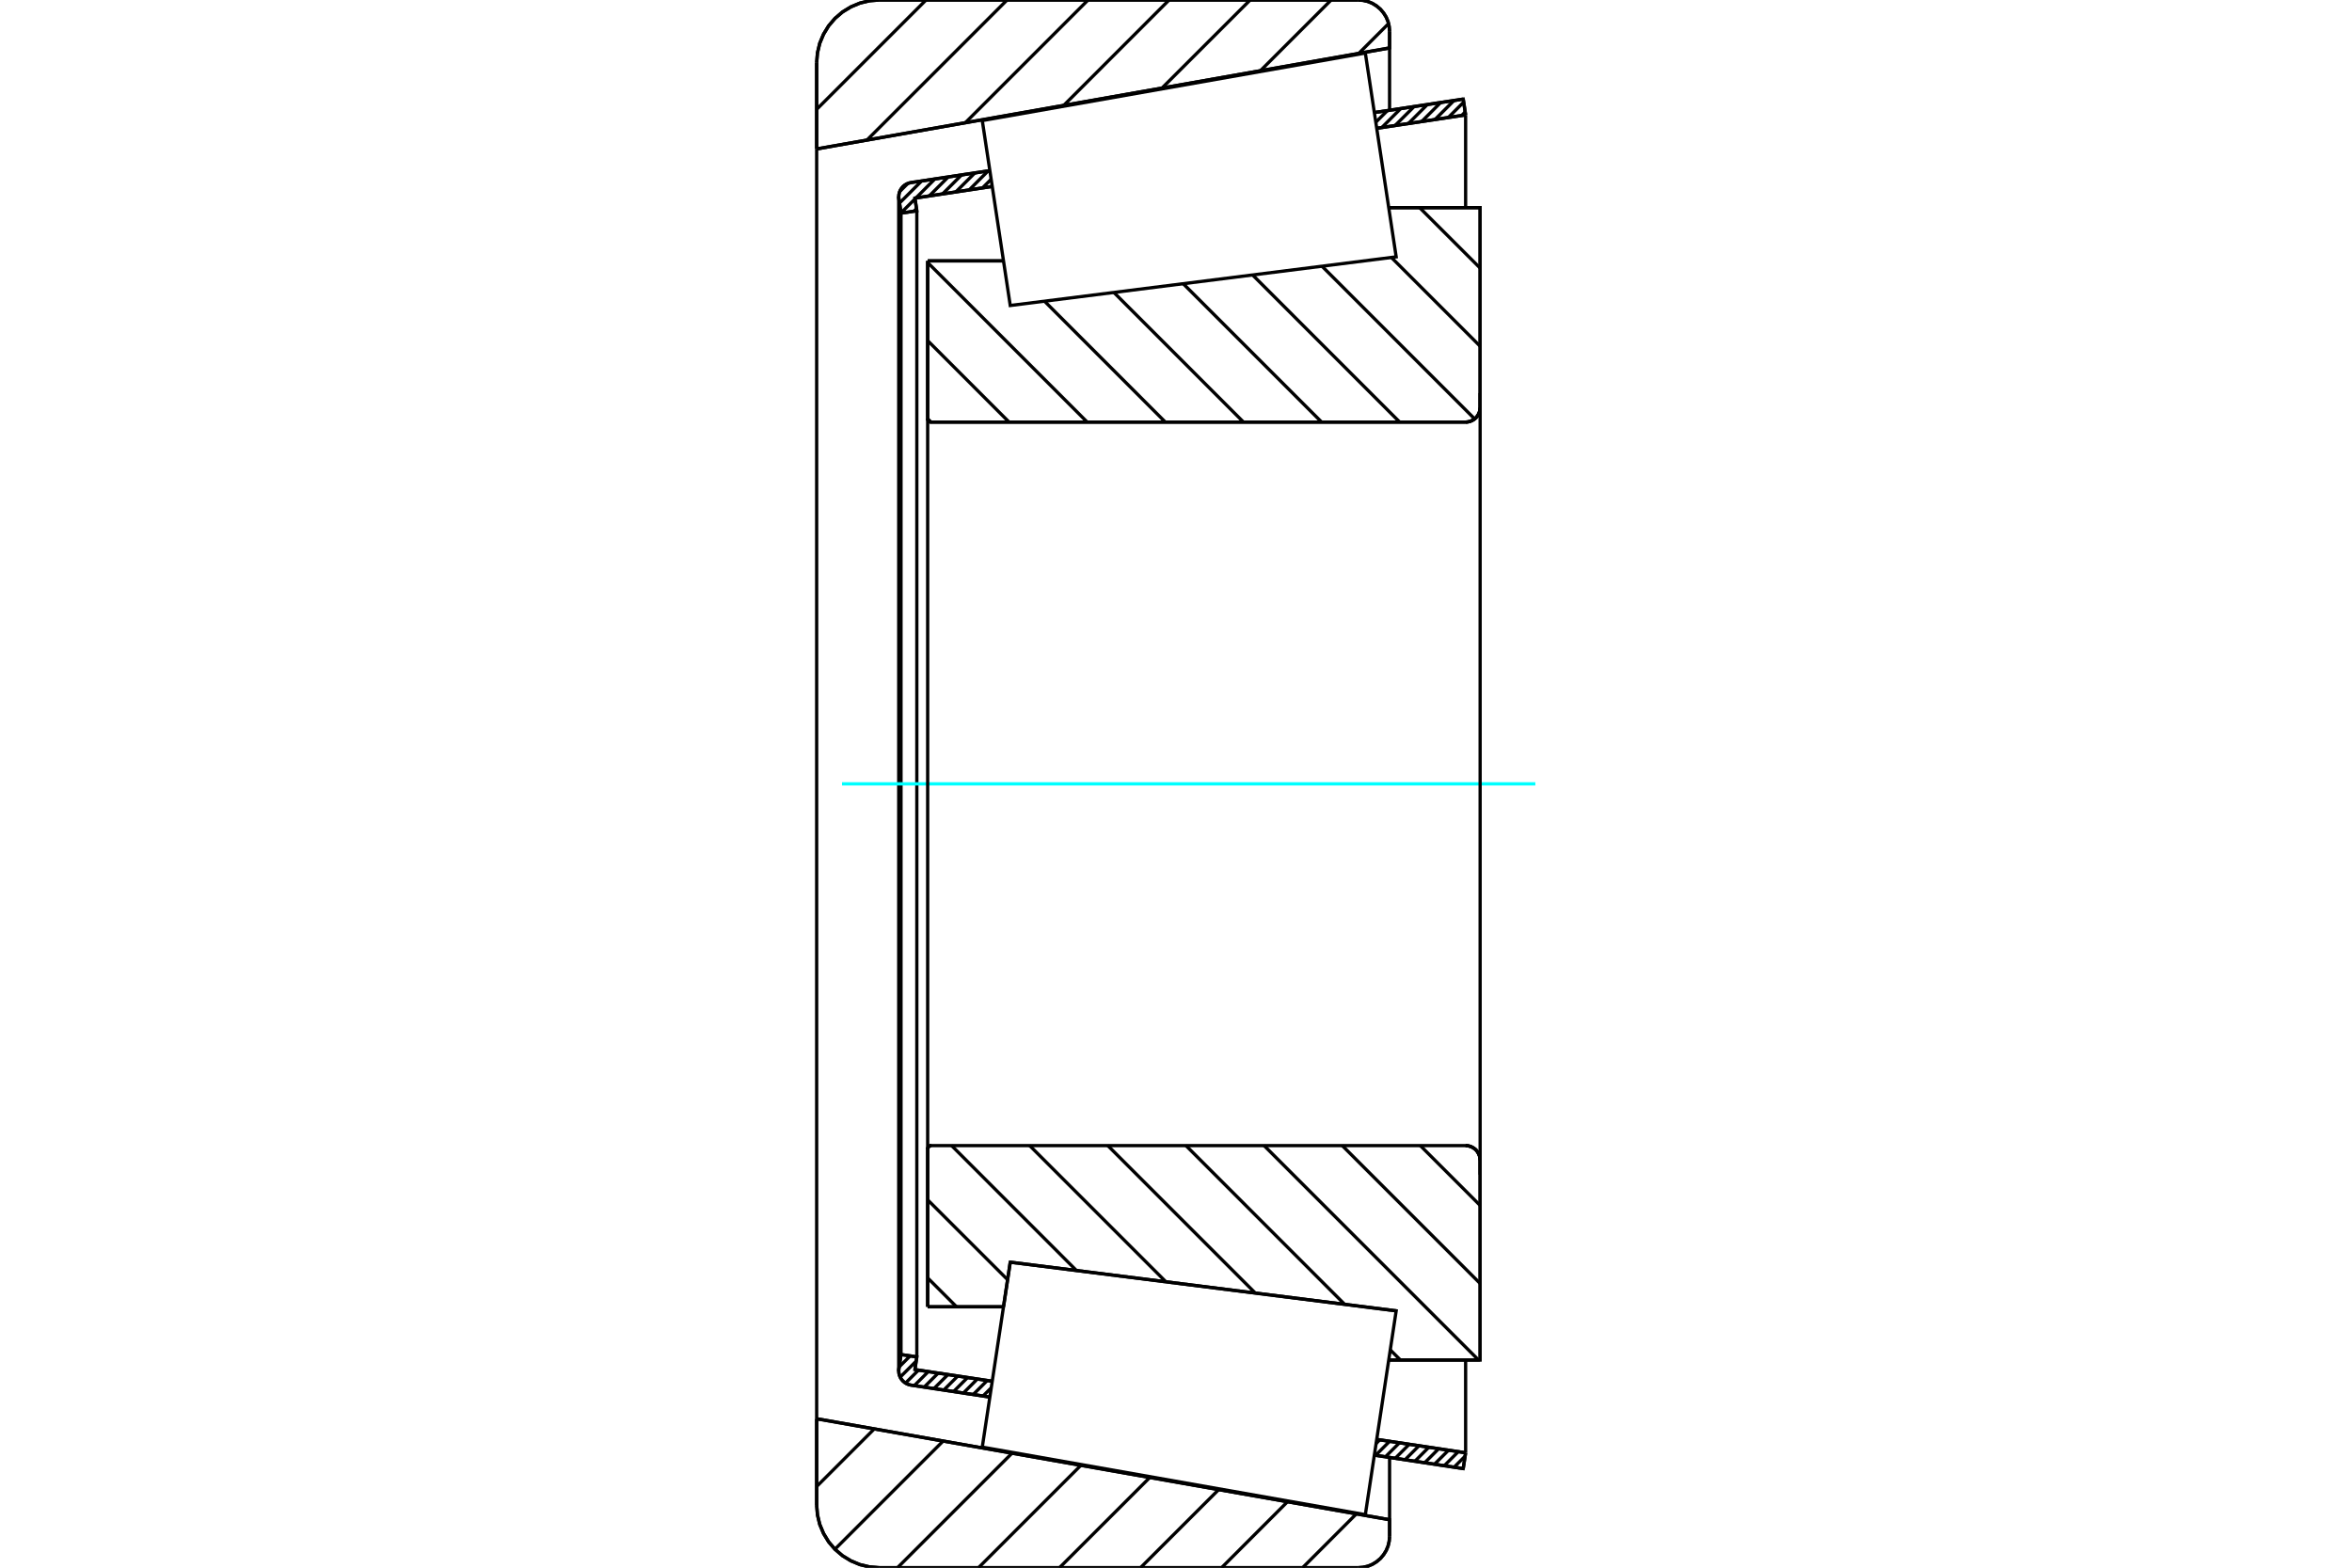 <?xml version="1.0" standalone="no"?>
<!DOCTYPE svg PUBLIC "-//W3C//DTD SVG 1.1//EN"
	"http://www.w3.org/Graphics/SVG/1.1/DTD/svg11.dtd">
<svg xmlns="http://www.w3.org/2000/svg" height="100%" width="100%" viewBox="0 0 36000 24000">
	<rect x="-1800" y="-1200" width="39600" height="26400" style="fill:#FFF"/>
	<g style="fill:none; fill-rule:evenodd" transform="matrix(1 0 0 1 0 0)">
		<g style="fill:none; stroke:#000; stroke-width:50; shape-rendering:geometricPrecision">
			<line x1="14199" y1="3994" x2="15360" y2="3994"/>
			<line x1="14199" y1="6406" x2="14199" y2="3994"/>
			<polyline points="14199,6406 14200,6415 14202,6423 14205,6431 14210,6439 14215,6445 14222,6451 14229,6456 14237,6459 14246,6461 14255,6462"/>
			<line x1="22433" y1="6462" x2="14255" y2="6462"/>
			<polyline points="22433,6462 22468,6459 22501,6451 22534,6437 22563,6419 22590,6397 22612,6370 22630,6341 22644,6308 22652,6275 22655,6240"/>
			<line x1="22655" y1="3179" x2="22655" y2="6240"/>
			<line x1="22655" y1="3179" x2="21256" y2="3179"/>
			<line x1="21370" y1="20068" x2="21370" y2="20068"/>
			<line x1="22655" y1="20821" x2="21256" y2="20821"/>
			<line x1="22655" y1="17760" x2="22655" y2="20821"/>
			<polyline points="22655,17760 22652,17725 22644,17692 22630,17659 22612,17630 22590,17603 22563,17581 22534,17563 22501,17549 22468,17541 22433,17538"/>
			<polyline points="14255,17538 14246,17539 14237,17541 14229,17544 14222,17549 14215,17555 14210,17561 14205,17569 14202,17577 14200,17585 14199,17594"/>
			<line x1="14199" y1="20006" x2="14199" y2="17594"/>
			<line x1="15360" y1="20006" x2="14199" y2="20006"/>
			<line x1="15463" y1="19323" x2="15360" y2="20006"/>
			<line x1="21370" y1="20068" x2="15463" y2="19323"/>
			<line x1="21256" y1="3946" x2="21256" y2="3946"/>
			<line x1="21256" y1="20054" x2="21256" y2="20054"/>
			<polyline points="14199,6406 14200,6415 14202,6423 14205,6431 14210,6439 14215,6445 14222,6451 14229,6456 14237,6459 14246,6461 14255,6462"/>
			<polyline points="14255,17538 14246,17539 14237,17541 14229,17544 14222,17549 14215,17555 14210,17561 14205,17569 14202,17577 14200,17585 14199,17594"/>
			<polyline points="22433,6462 22468,6459 22501,6451 22534,6437 22563,6419 22590,6397 22612,6370 22630,6341 22644,6308 22652,6275 22655,6240"/>
			<polyline points="22655,17760 22652,17725 22644,17692 22630,17659 22612,17630 22590,17603 22563,17581 22534,17563 22501,17549 22468,17541 22433,17538"/>
			<line x1="15151" y1="21388" x2="13943" y2="21205"/>
			<line x1="22396" y1="22483" x2="21036" y2="22277"/>
			<line x1="22433" y1="22241" x2="22396" y2="22483"/>
			<line x1="21073" y1="22036" x2="22433" y2="22241"/>
			<line x1="14004" y1="20967" x2="15188" y2="21146"/>
			<line x1="14033" y1="20773" x2="14004" y2="20967"/>
			<line x1="13791" y1="20737" x2="14033" y2="20773"/>
			<line x1="13759" y1="20955" x2="13791" y2="20737"/>
			<polyline points="13759,20955 13757,20971 13756,20987 13759,21022 13767,21056 13780,21088 13799,21117 13821,21144 13848,21166 13877,21184 13909,21197 13943,21205"/>
			<line x1="21036" y1="1723" x2="22396" y2="1517"/>
			<line x1="13943" y1="2795" x2="15151" y2="2612"/>
			<polyline points="13943,2795 13909,2803 13877,2816 13848,2834 13821,2856 13799,2883 13780,2912 13767,2944 13759,2978 13756,3013 13757,3029 13759,3045"/>
			<line x1="13791" y1="3263" x2="13759" y2="3045"/>
			<line x1="14033" y1="3227" x2="13791" y2="3263"/>
			<line x1="14004" y1="3033" x2="14033" y2="3227"/>
			<line x1="15188" y1="2854" x2="14004" y2="3033"/>
			<line x1="22433" y1="1759" x2="21073" y2="1964"/>
			<line x1="22396" y1="1517" x2="22433" y2="1759"/>
			<line x1="13791" y1="3263" x2="13791" y2="20737"/>
			<line x1="14033" y1="3227" x2="14033" y2="20773"/>
			<line x1="22433" y1="20821" x2="22433" y2="22241"/>
			<line x1="22433" y1="1759" x2="22433" y2="3179"/>
			<line x1="13756" y1="3013" x2="13756" y2="20987"/>
			<polyline points="20789,24000 20864,23994 20937,23977 21007,23948 21071,23908 21129,23859 21177,23802 21217,23738 21246,23668 21263,23595 21269,23520"/>
			<line x1="21269" y1="23266" x2="21269" y2="23520"/>
			<line x1="12500" y1="21720" x2="21269" y2="23266"/>
			<line x1="12500" y1="23040" x2="12500" y2="21720"/>
			<polyline points="12500,23040 12512,23190 12547,23337 12605,23476 12683,23604 12781,23719 12896,23817 13024,23895 13163,23953 13310,23988 13460,24000"/>
			<line x1="20789" y1="24000" x2="13460" y2="24000"/>
			<polyline points="21269,480 21263,405 21246,332 21217,262 21177,198 21129,141 21071,92 21007,52 20937,23 20864,6 20789,0"/>
			<line x1="13460" y1="0" x2="20789" y2="0"/>
			<polyline points="13460,0 13310,12 13163,47 13024,105 12896,183 12781,281 12683,396 12605,524 12547,663 12512,810 12500,960"/>
			<line x1="12500" y1="2280" x2="12500" y2="960"/>
			<line x1="21269" y1="734" x2="12500" y2="2280"/>
			<line x1="21269" y1="480" x2="21269" y2="734"/>
			<line x1="21269" y1="22313" x2="21269" y2="23266"/>
			<line x1="21269" y1="734" x2="21269" y2="1687"/>
			<line x1="12500" y1="2280" x2="12500" y2="21720"/>
			<line x1="21729" y1="3179" x2="22655" y2="4104"/>
			<line x1="21296" y1="3941" x2="22655" y2="5300"/>
			<line x1="20234" y1="4075" x2="22571" y2="6413"/>
			<line x1="19172" y1="4209" x2="21424" y2="6462"/>
			<line x1="18110" y1="4343" x2="20229" y2="6462"/>
			<line x1="17049" y1="4477" x2="19033" y2="6462"/>
			<line x1="15987" y1="4611" x2="17837" y2="6462"/>
			<line x1="14199" y1="4019" x2="16641" y2="6462"/>
			<line x1="14199" y1="5215" x2="15445" y2="6462"/>
			<line x1="14199" y1="6411" x2="14249" y2="6461"/>
			<line x1="21739" y1="17538" x2="22655" y2="18454"/>
			<line x1="20544" y1="17538" x2="22655" y2="19649"/>
			<line x1="19348" y1="17538" x2="22631" y2="20821"/>
			<line x1="18152" y1="17538" x2="20582" y2="19969"/>
			<line x1="21280" y1="20666" x2="21435" y2="20821"/>
			<line x1="16956" y1="17538" x2="19214" y2="19796"/>
			<line x1="15760" y1="17538" x2="17845" y2="19623"/>
			<line x1="14565" y1="17538" x2="16477" y2="19451"/>
			<line x1="14199" y1="18369" x2="15423" y2="19592"/>
			<line x1="14199" y1="19564" x2="14641" y2="20006"/>
			<polyline points="14199,3994 14199,6406 14200,6415 14202,6423 14205,6431 14210,6439 14215,6445 14222,6451 14229,6456 14237,6459 14246,6461 14255,6462 22433,6462 22468,6459 22501,6451 22534,6437 22563,6419 22590,6397 22612,6370 22630,6341 22644,6308 22652,6275 22655,6240 22655,3179 21256,3179"/>
			<line x1="15360" y1="3994" x2="14199" y2="3994"/>
			<line x1="14199" y1="20006" x2="15360" y2="20006"/>
			<polyline points="21256,20821 22655,20821 22655,17760 22652,17725 22644,17692 22630,17659 22612,17630 22590,17603 22563,17581 22534,17563 22501,17549 22468,17541 22433,17538 14255,17538 14246,17539 14237,17541 14229,17544 14222,17549 14215,17555 14210,17561 14205,17569 14202,17577 14200,17585 14199,17594 14199,20006"/>
		</g>
		<g style="fill:none; stroke:#0FF; stroke-width:50; shape-rendering:geometricPrecision">
			<line x1="12888" y1="12000" x2="23500" y2="12000"/>
		</g>
		<g style="fill:none; stroke:#000; stroke-width:50; shape-rendering:geometricPrecision">
			<line x1="20761" y1="23176" x2="19938" y2="24000"/>
			<line x1="19707" y1="22990" x2="18698" y2="24000"/>
			<line x1="18653" y1="22805" x2="17457" y2="24000"/>
			<line x1="17599" y1="22619" x2="16217" y2="24000"/>
			<line x1="16544" y1="22433" x2="14977" y2="24000"/>
			<line x1="15490" y1="22247" x2="13737" y2="24000"/>
			<line x1="14436" y1="22061" x2="12780" y2="23717"/>
			<line x1="13382" y1="21875" x2="12500" y2="22757"/>
			<line x1="21254" y1="361" x2="20798" y2="817"/>
			<line x1="20375" y1="0" x2="19292" y2="1083"/>
			<line x1="19135" y1="0" x2="17786" y2="1348"/>
			<line x1="17894" y1="0" x2="16281" y2="1614"/>
			<line x1="16654" y1="0" x2="14775" y2="1879"/>
			<line x1="15414" y1="0" x2="13269" y2="2145"/>
			<line x1="14174" y1="0" x2="12500" y2="1674"/>
			<line x1="12500" y1="2280" x2="12500" y2="960"/>
			<polyline points="13460,0 13310,12 13163,47 13024,105 12896,183 12781,281 12683,396 12605,524 12547,663 12512,810 12500,960"/>
			<line x1="13460" y1="0" x2="20789" y2="0"/>
			<polyline points="21269,480 21263,405 21246,332 21217,262 21177,198 21129,141 21071,92 21007,52 20937,23 20864,6 20789,0"/>
			<polyline points="21269,480 21269,734 12500,2280"/>
			<polyline points="12500,21720 21269,23266 21269,23520"/>
			<polyline points="20789,24000 20864,23994 20937,23977 21007,23948 21071,23908 21129,23859 21177,23802 21217,23738 21246,23668 21263,23595 21269,23520"/>
			<line x1="20789" y1="24000" x2="13460" y2="24000"/>
			<polyline points="12500,23040 12512,23190 12547,23337 12605,23476 12683,23604 12781,23719 12896,23817 13024,23895 13163,23953 13310,23988 13460,24000"/>
			<line x1="12500" y1="23040" x2="12500" y2="21720"/>
			<line x1="22425" y1="22293" x2="22256" y2="22462"/>
			<line x1="22321" y1="22224" x2="22106" y2="22439"/>
			<line x1="22171" y1="22202" x2="21956" y2="22416"/>
			<line x1="22021" y1="22179" x2="21806" y2="22394"/>
			<line x1="21870" y1="22156" x2="21656" y2="22371"/>
			<line x1="21720" y1="22133" x2="21505" y2="22348"/>
			<line x1="21570" y1="22111" x2="21355" y2="22326"/>
			<line x1="21420" y1="22088" x2="21205" y2="22303"/>
			<line x1="21270" y1="22065" x2="21055" y2="22280"/>
			<line x1="21119" y1="22043" x2="21063" y2="22099"/>
			<line x1="15173" y1="21245" x2="15046" y2="21372"/>
			<line x1="15111" y1="21134" x2="14896" y2="21349"/>
			<line x1="14960" y1="21111" x2="14746" y2="21326"/>
			<line x1="14810" y1="21089" x2="14595" y2="21304"/>
			<line x1="14660" y1="21066" x2="14445" y2="21281"/>
			<line x1="14510" y1="21043" x2="14295" y2="21258"/>
			<line x1="14360" y1="21021" x2="14145" y2="21236"/>
			<line x1="14209" y1="20998" x2="13994" y2="21213"/>
			<line x1="14059" y1="20975" x2="13860" y2="21174"/>
			<line x1="14023" y1="20838" x2="13778" y2="21083"/>
			<line x1="13931" y1="20758" x2="13763" y2="20926"/>
			<line x1="22426" y1="1714" x2="22372" y2="1768"/>
			<line x1="22403" y1="1564" x2="22168" y2="1799"/>
			<line x1="22256" y1="1538" x2="21964" y2="1830"/>
			<line x1="22052" y1="1569" x2="21761" y2="1860"/>
			<line x1="21848" y1="1600" x2="21557" y2="1891"/>
			<line x1="21645" y1="1631" x2="21353" y2="1922"/>
			<line x1="21441" y1="1661" x2="21150" y2="1953"/>
			<line x1="21237" y1="1692" x2="21058" y2="1871"/>
			<line x1="15171" y1="2744" x2="15038" y2="2877"/>
			<line x1="15125" y1="2616" x2="14834" y2="2908"/>
			<line x1="14922" y1="2647" x2="14630" y2="2938"/>
			<line x1="14718" y1="2678" x2="14427" y2="2969"/>
			<line x1="14514" y1="2709" x2="14223" y2="3000"/>
			<line x1="14028" y1="3194" x2="13990" y2="3233"/>
			<line x1="14310" y1="2739" x2="14019" y2="3031"/>
			<line x1="14006" y1="3044" x2="13791" y2="3259"/>
			<line x1="14107" y1="2770" x2="13768" y2="3109"/>
			<line x1="13897" y1="2807" x2="13771" y2="2933"/>
			<polyline points="22433,1759 22396,1517 21036,1723"/>
			<polyline points="15151,2612 13943,2795 13910,2803 13878,2816 13848,2834 13822,2856 13799,2882 13781,2911 13767,2943 13759,2977 13756,3011 13759,3045 13791,3263 14033,3227 14004,3033 15188,2854"/>
			<line x1="21073" y1="1964" x2="22433" y2="1759"/>
			<line x1="22433" y1="22241" x2="21073" y2="22036"/>
			<polyline points="15188,21146 14004,20967 14033,20773 13791,20737 13759,20955 13756,20989 13759,21023 13767,21057 13781,21089 13799,21118 13822,21144 13848,21166 13878,21184 13910,21197 13943,21205 15151,21388"/>
			<polyline points="21036,22277 22396,22483 22433,22241"/>
			<polyline points="15249,20738 15463,19323 21370,20068 21134,21628 20898,23188 15035,22154 15249,20738"/>
			<polyline points="15249,3262 15035,1846 20898,812 21134,2372 21370,3932 15463,4677 15249,3262"/>
			<line x1="22655" y1="17982" x2="22655" y2="6018"/>
			<line x1="14199" y1="17594" x2="14199" y2="6406"/>
		</g>
	</g>
</svg>
